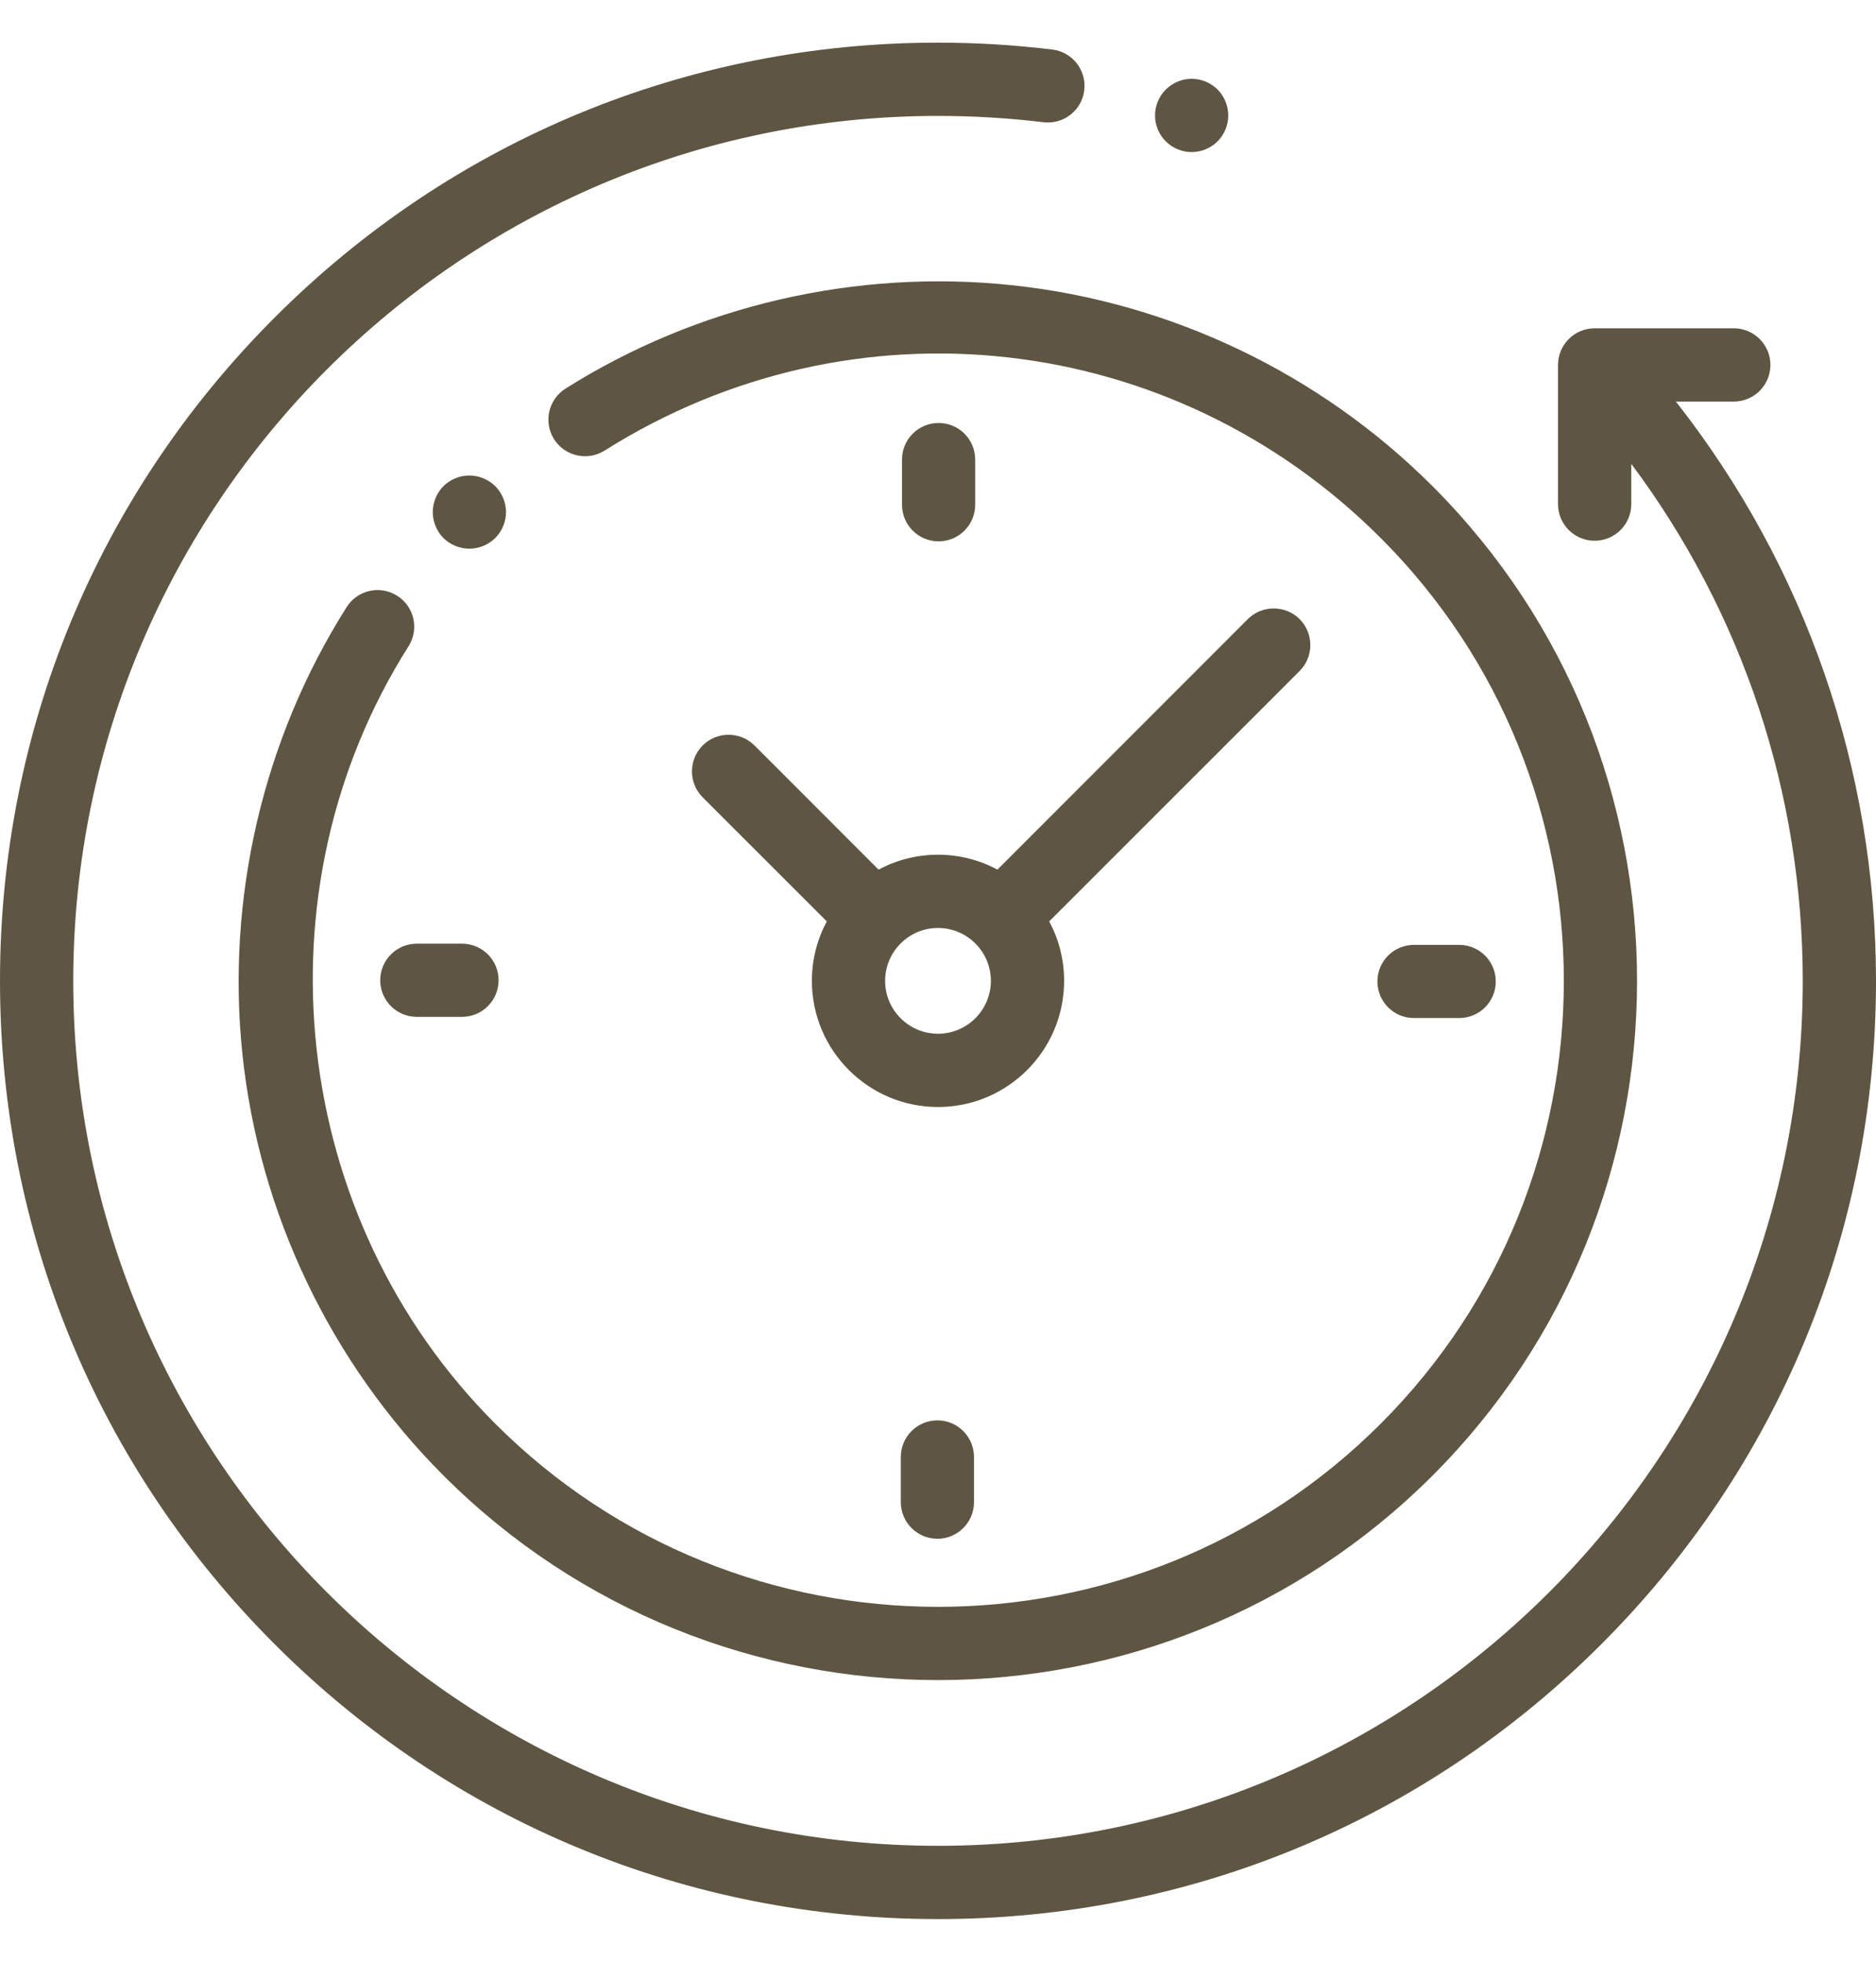 <?xml version="1.0" encoding="UTF-8"?>
<svg width="22px" height="23px" viewBox="0 0 22 23" version="1.1" xmlns="http://www.w3.org/2000/svg" xmlns:xlink="http://www.w3.org/1999/xlink">
    <title>Combined Shape</title>
    <g id="V2" stroke="none" stroke-width="1" fill="none" fill-rule="evenodd">
        <g id="Group-17" transform="translate(-1279, -550)" fill="#5E5642" fill-rule="nonzero">
            <g id="Group-16" transform="translate(94, 91)">
                <g id="Group-15" transform="translate(1164, 0.5)">
                    <g id="Group-11-Copy-4" transform="translate(21, 402)">
                        <g id="Group-8" transform="translate(0, 54)">
                            <path d="M11,3 C11.448,3 11.899,3.027 12.341,3.081 C12.576,3.109 12.744,3.324 12.715,3.559 C12.687,3.794 12.472,3.962 12.237,3.933 C11.83,3.884 11.414,3.859 11,3.859 C5.408,3.859 0.859,8.408 0.859,14 C0.859,19.592 5.408,24.141 11,24.141 C16.592,24.141 21.141,19.592 21.141,14 C21.141,11.799 20.433,9.682 19.13,7.938 L19.13,8.411 C19.13,8.648 18.938,8.84 18.701,8.84 C18.464,8.84 18.271,8.648 18.271,8.411 L18.271,6.779 C18.271,6.542 18.464,6.349 18.701,6.349 L20.332,6.349 C20.57,6.349 20.762,6.542 20.762,6.779 C20.762,7.016 20.57,7.208 20.332,7.208 L19.653,7.208 C21.172,9.14 22,11.521 22,14 C22,16.938 20.856,19.701 18.778,21.778 C16.701,23.856 13.938,25 11,25 C8.062,25 5.299,23.856 3.222,21.778 C1.144,19.701 0,16.938 0,14 C0,11.062 1.144,8.299 3.222,6.222 C5.299,4.144 8.062,3 11,3 Z M6.632,7.056 C8.179,6.081 10.039,5.65 11.869,5.844 C13.726,6.041 15.477,6.878 16.8,8.201 C19.997,11.398 19.997,16.602 16.8,19.8 C15.201,21.398 13.1,22.198 11,22.198 C8.9,22.198 6.799,21.398 5.201,19.8 C3.876,18.475 3.039,16.721 2.843,14.861 C2.651,13.028 3.085,11.166 4.065,9.618 C4.192,9.417 4.457,9.358 4.658,9.485 C4.858,9.611 4.918,9.877 4.791,10.077 C2.972,12.95 3.399,16.784 5.808,19.192 C8.671,22.055 13.329,22.055 16.192,19.192 C19.055,16.329 19.055,11.671 16.192,8.808 C13.75,6.366 10.007,5.944 7.09,7.783 C6.889,7.909 6.624,7.849 6.497,7.649 C6.371,7.448 6.431,7.183 6.632,7.056 Z M10.993,19.153 C11.23,19.153 11.422,19.345 11.422,19.582 L11.422,20.112 C11.422,20.349 11.23,20.541 10.993,20.541 C10.756,20.541 10.564,20.349 10.564,20.112 L10.564,19.582 C10.564,19.345 10.756,19.153 10.993,19.153 Z M14.633,9.759 C14.801,9.592 15.073,9.592 15.241,9.759 C15.408,9.927 15.408,10.199 15.241,10.367 L12.304,13.303 C12.416,13.511 12.479,13.748 12.479,14 C12.479,14.816 11.816,15.479 11,15.479 C10.184,15.479 9.521,14.816 9.521,14 C9.521,13.748 9.584,13.511 9.696,13.303 L8.24,11.848 C8.073,11.68 8.073,11.408 8.24,11.24 C8.408,11.073 8.68,11.073 8.848,11.24 L10.303,12.696 C10.511,12.584 10.748,12.521 11,12.521 C11.252,12.521 11.489,12.584 11.697,12.696 Z M11,13.38 C10.658,13.38 10.38,13.658 10.38,14 C10.38,14.342 10.658,14.62 11,14.62 C11.342,14.62 11.62,14.342 11.62,14 C11.62,13.658 11.342,13.38 11,13.38 Z M17.112,13.578 C17.349,13.578 17.541,13.77 17.541,14.007 C17.541,14.244 17.349,14.436 17.112,14.436 L16.582,14.436 C16.345,14.436 16.153,14.244 16.153,14.007 C16.153,13.77 16.345,13.578 16.582,13.578 Z M5.418,13.564 C5.655,13.564 5.847,13.756 5.847,13.993 C5.847,14.23 5.655,14.422 5.418,14.422 L4.888,14.422 C4.651,14.422 4.459,14.23 4.459,13.993 C4.459,13.756 4.651,13.564 4.888,13.564 Z M5.504,8.075 C5.617,8.075 5.728,8.121 5.808,8.2 C5.888,8.281 5.934,8.391 5.934,8.504 C5.934,8.617 5.888,8.728 5.808,8.808 C5.728,8.887 5.617,8.933 5.504,8.933 C5.391,8.933 5.28,8.887 5.2,8.808 C5.121,8.728 5.075,8.617 5.075,8.504 C5.075,8.391 5.121,8.28 5.2,8.2 C5.28,8.121 5.391,8.075 5.504,8.075 Z M11.007,7.459 C11.244,7.459 11.436,7.651 11.436,7.888 L11.436,8.418 C11.436,8.655 11.244,8.847 11.007,8.847 C10.77,8.847 10.578,8.655 10.578,8.418 L10.578,7.888 C10.578,7.651 10.77,7.459 11.007,7.459 Z M13.974,3.424 C14.088,3.424 14.199,3.47 14.279,3.55 C14.358,3.63 14.404,3.741 14.404,3.854 C14.404,3.967 14.358,4.077 14.279,4.157 C14.199,4.237 14.088,4.283 13.974,4.283 C13.862,4.283 13.751,4.237 13.671,4.157 C13.591,4.077 13.545,3.967 13.545,3.854 C13.545,3.741 13.591,3.63 13.671,3.55 C13.751,3.47 13.862,3.424 13.974,3.424 Z" id="Combined-Shape"></path>
                        </g>
                    </g>
                </g>
            </g>
        </g>
    </g>
</svg>